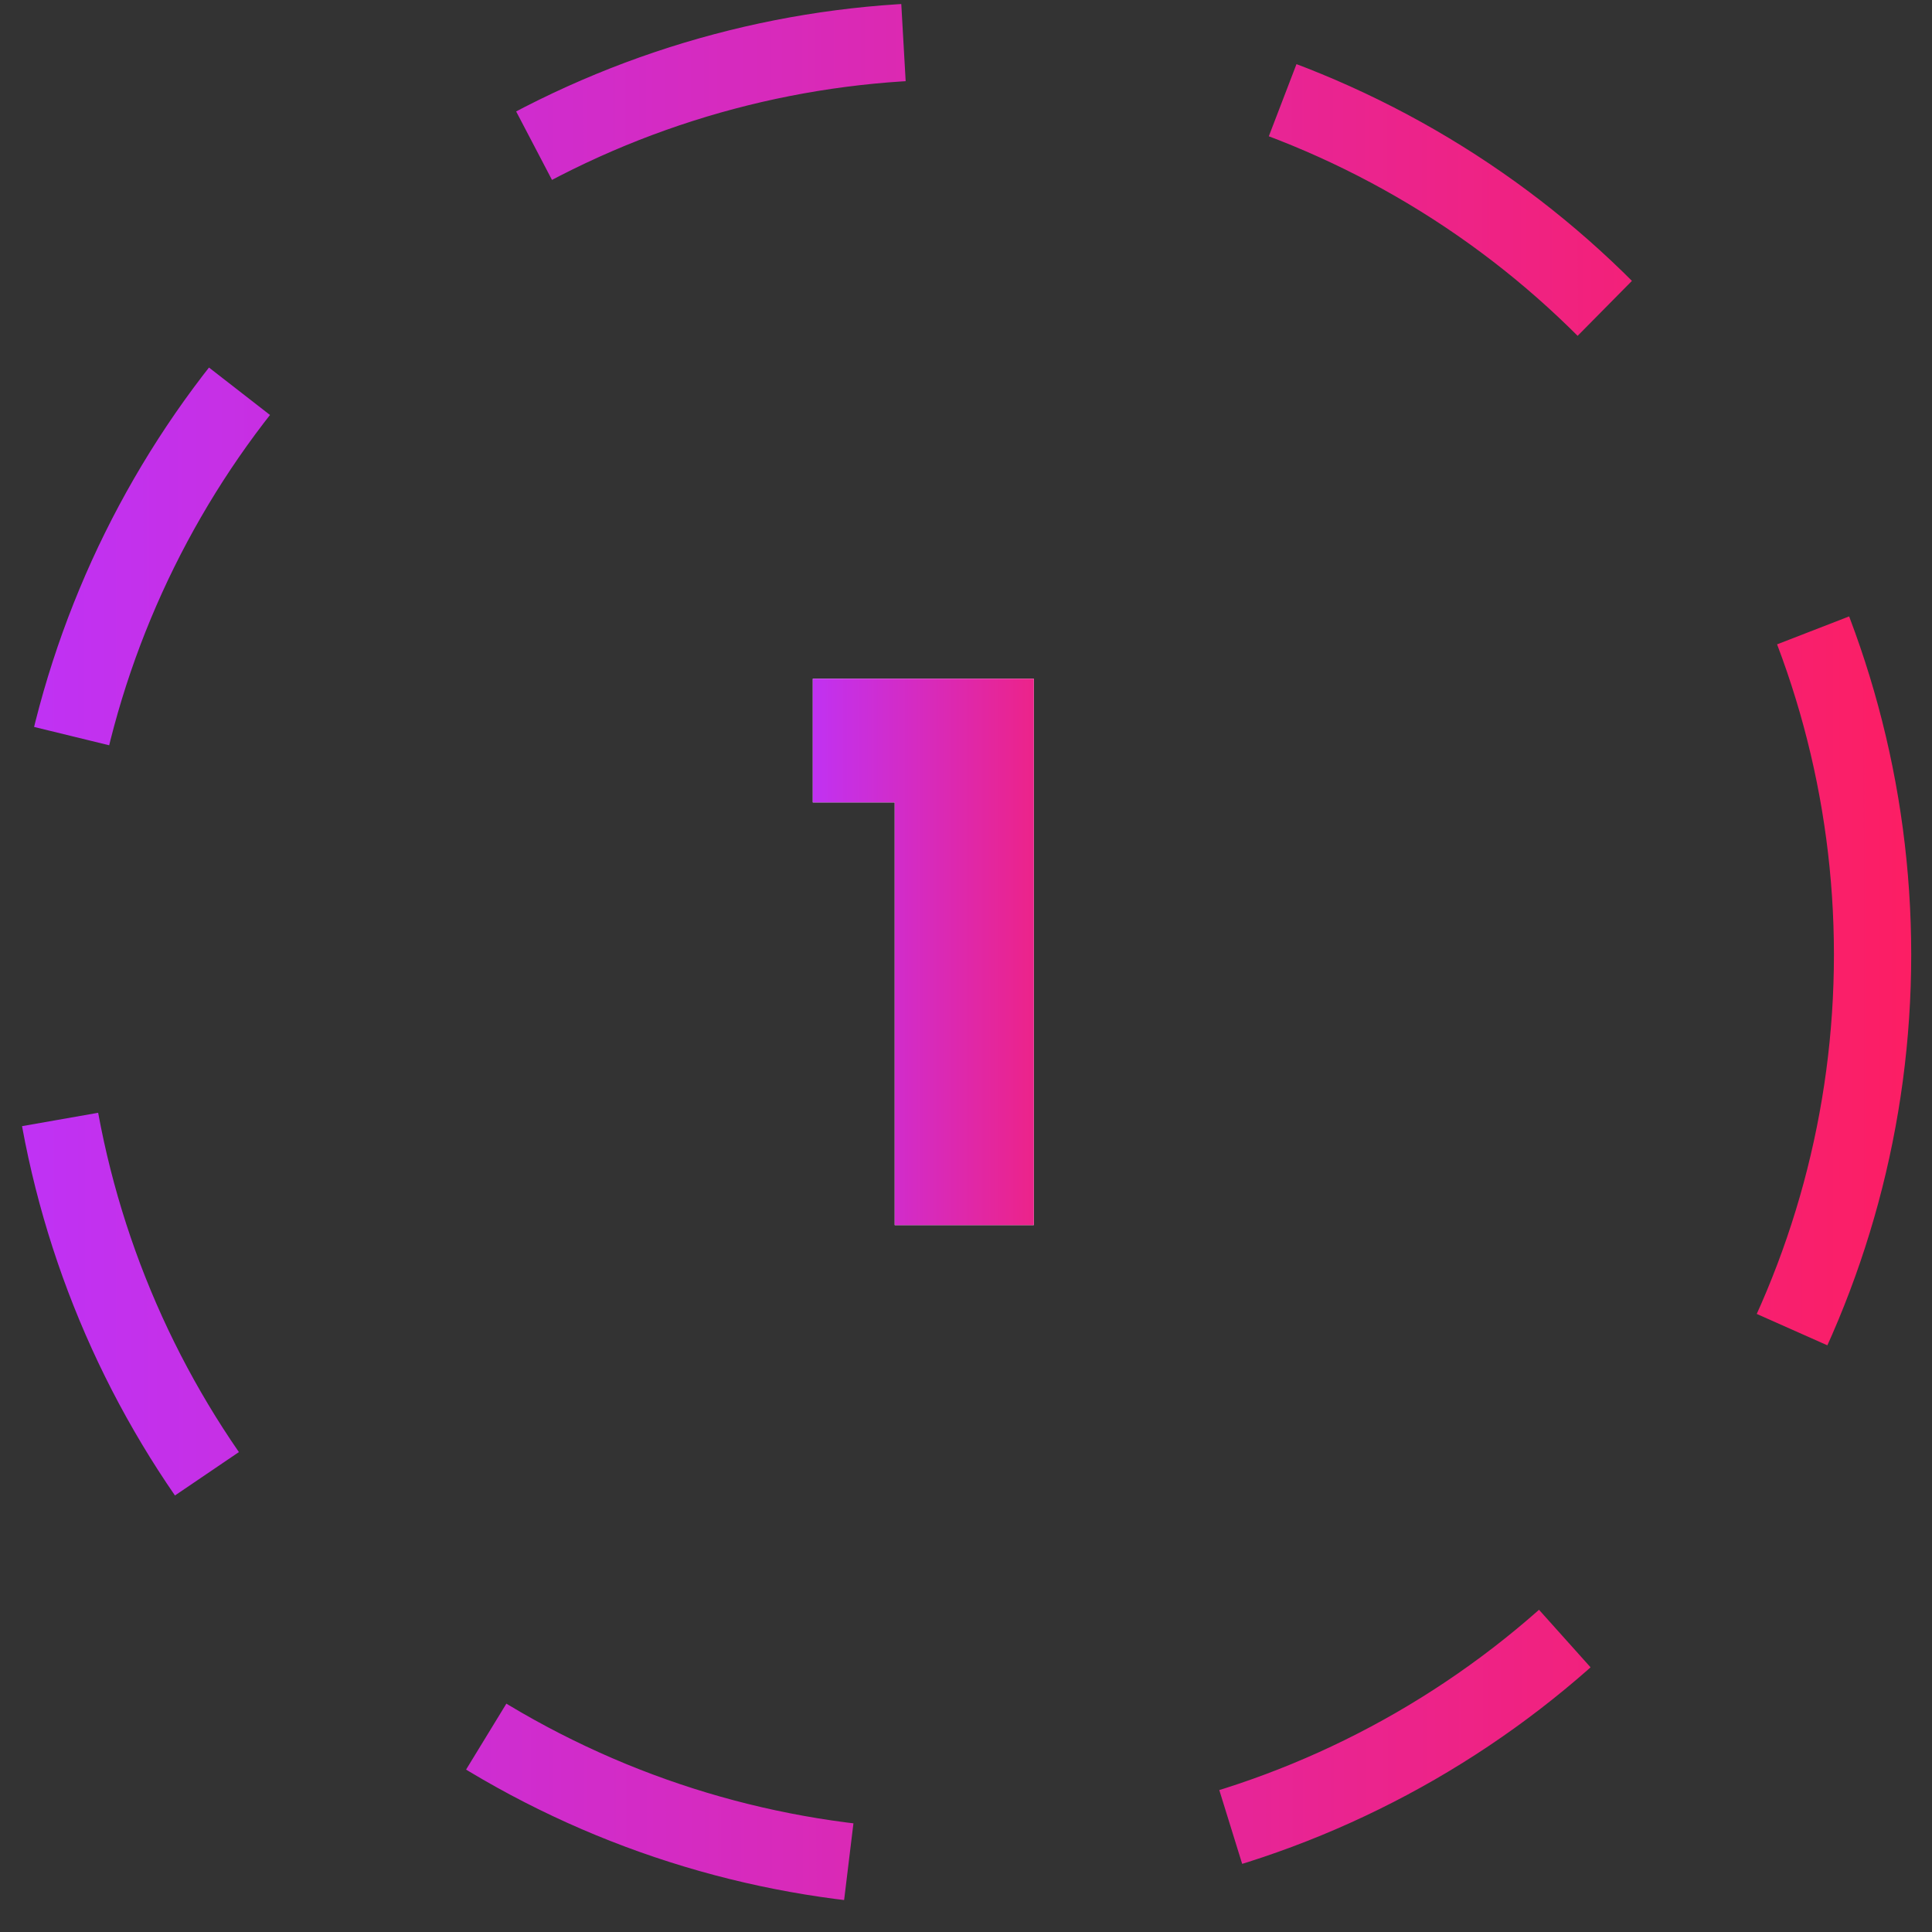 <svg width="50" height="50" viewBox="0 0 50 50" fill="none" xmlns="http://www.w3.org/2000/svg">
<rect x="0" y="0" width="50" height="50" fill="#333333" stroke="none"/>
<circle cx="24.815" cy="24.706" r="23.647" stroke="url(#paint0_linear_1_521)" stroke-width="2" stroke-dasharray="10 10"/>
<path d="M21.035 20.766V17.566H26.755V31.706H23.155V20.766H21.035Z" fill="white"/>
<path d="M21.035 20.766V17.566H26.755V31.706H23.155V20.766H21.035Z" fill="url(#paint1_linear_1_521)"/>
<defs>
<linearGradient id="paint0_linear_1_521" x1="49.466" y1="17.345" x2="0.161" y2="17.367" gradientUnits="userSpaceOnUse">
<stop stop-color="#FC1E64"/>
<stop offset="1" stop-color="#BF32F6"/>
</linearGradient>
<linearGradient id="paint1_linear_1_521" x1="28.816" y1="19.928" x2="20.814" y2="19.929" gradientUnits="userSpaceOnUse">
<stop stop-color="#FC1E64"/>
<stop offset="1" stop-color="#BF32F6"/>
</linearGradient>
</defs>
</svg>
